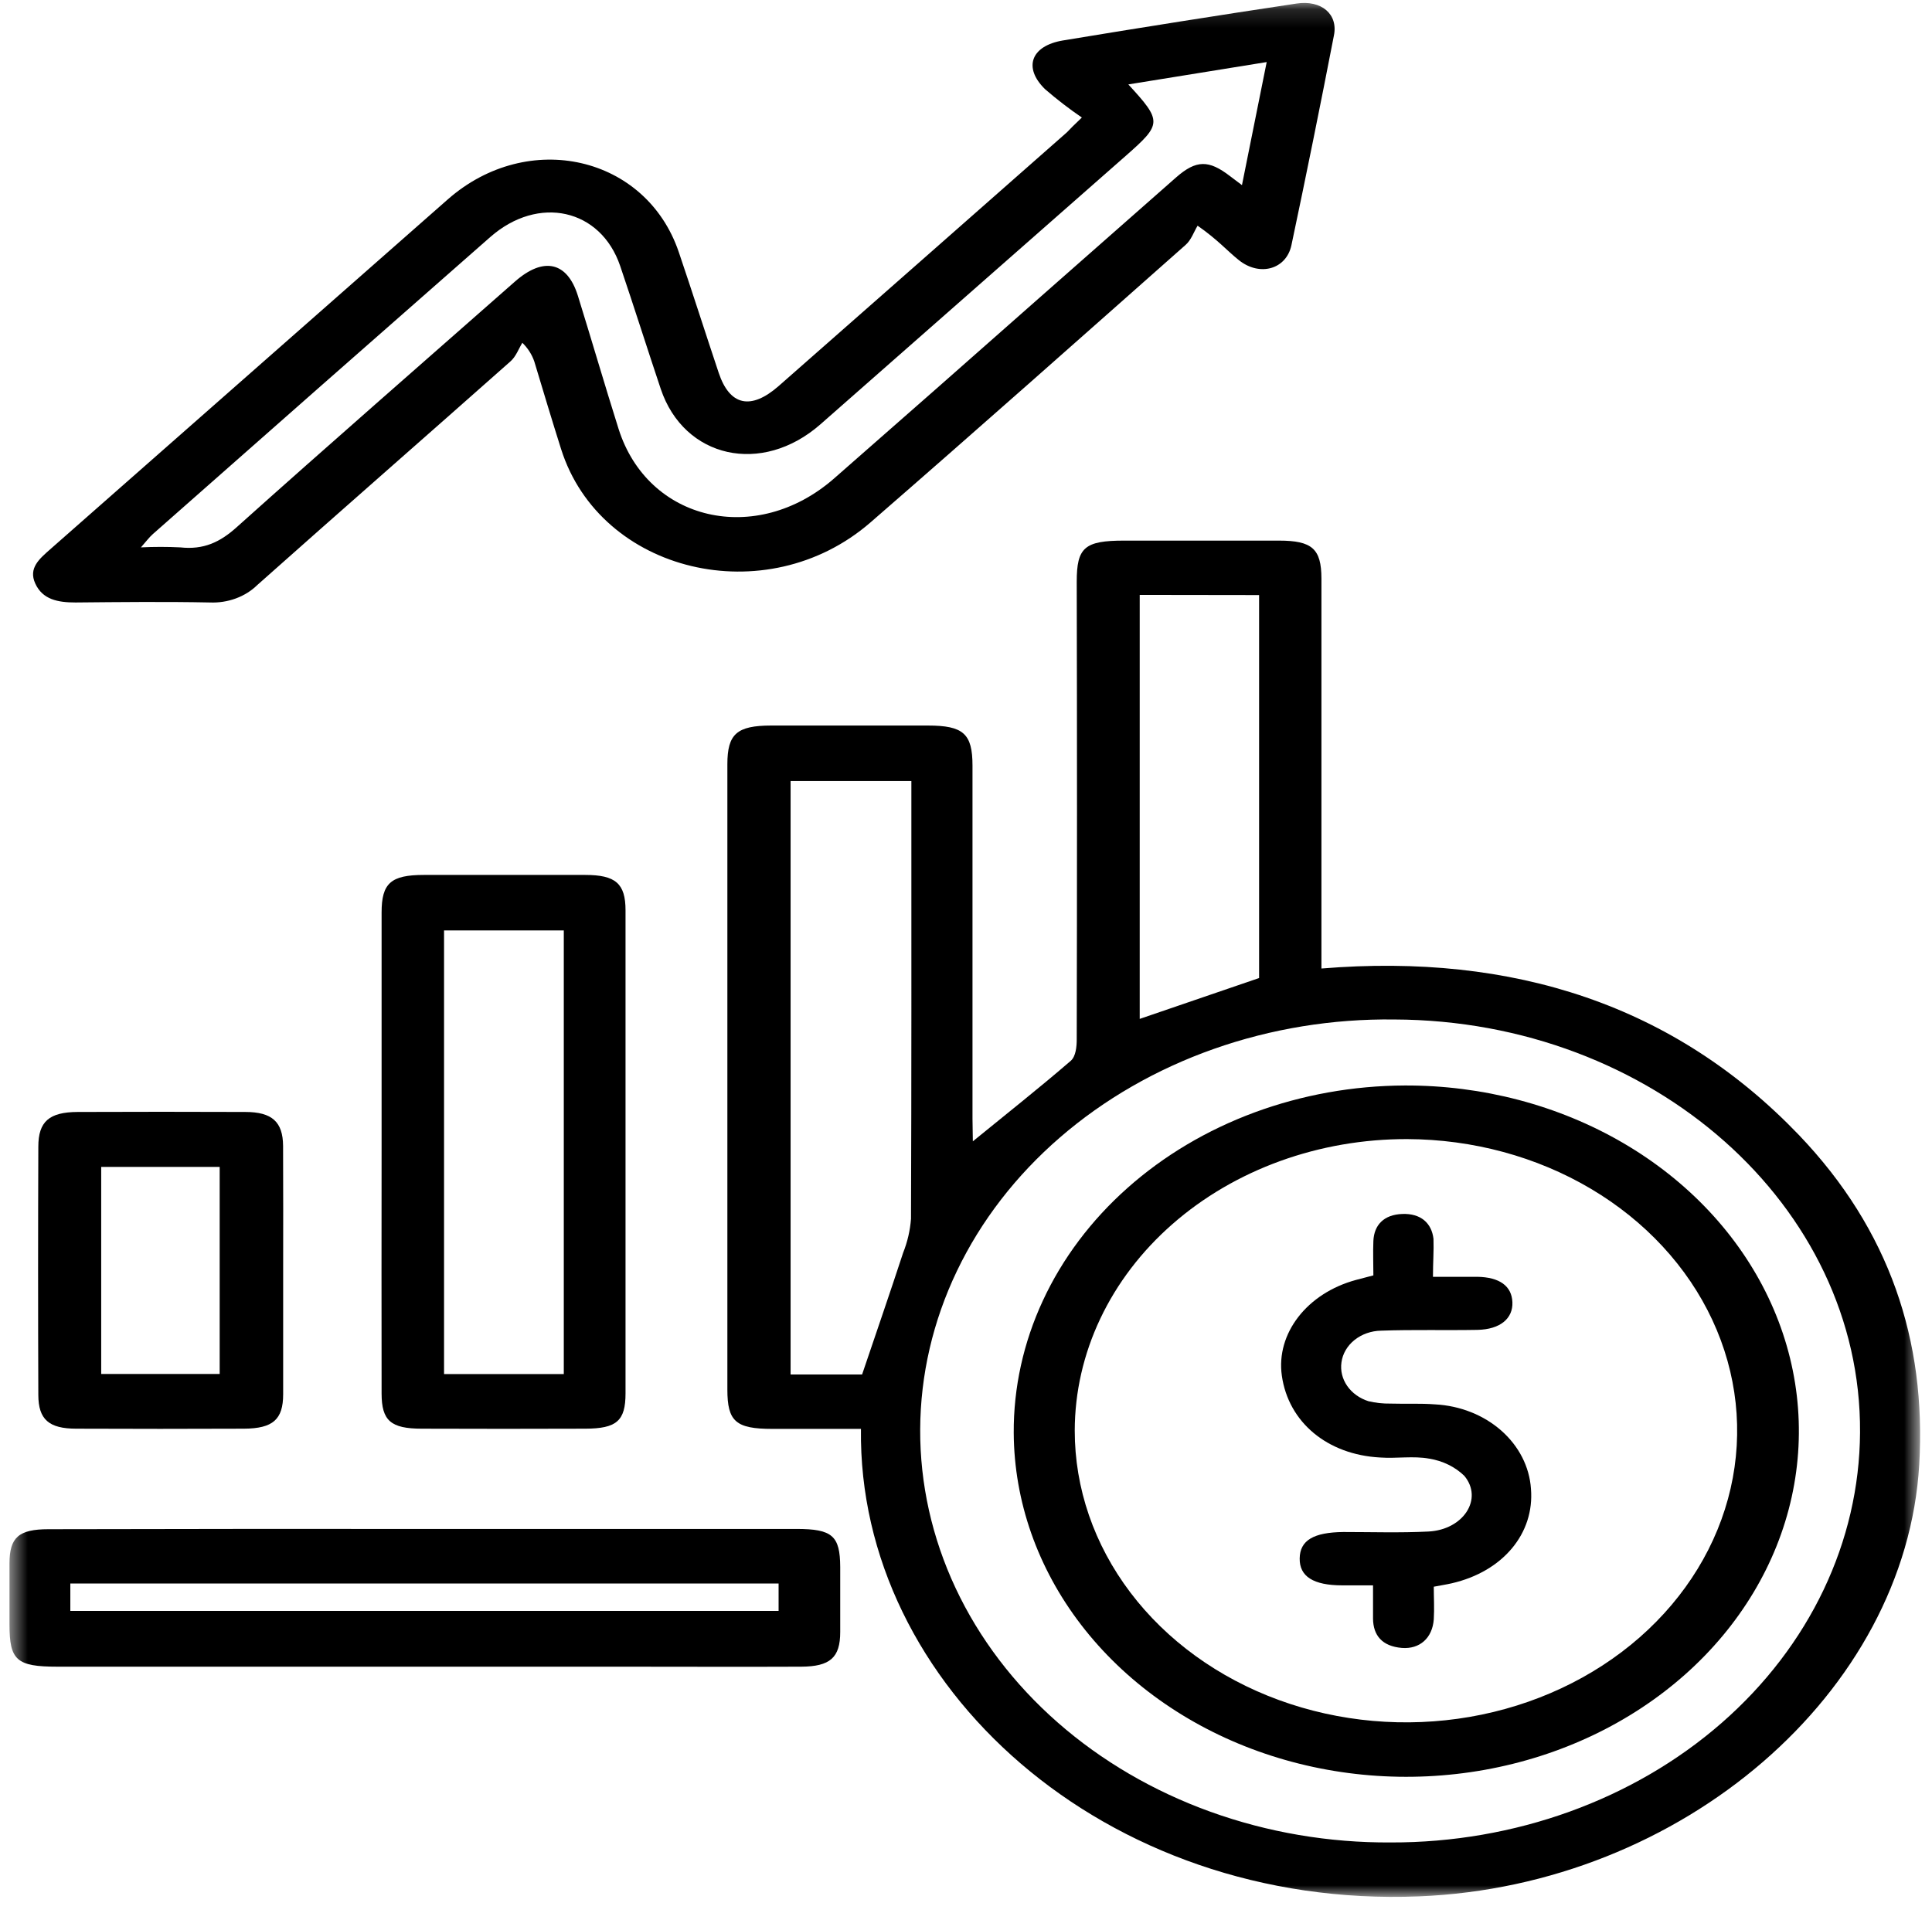 <svg width="105" height="104" viewBox="0 0 105 104" fill="none" xmlns="http://www.w3.org/2000/svg">
<g clip-path="url(#clip0_583_3286)">
<mask id="mask0_583_3286" style="mask-type:luminance" maskUnits="userSpaceOnUse" x="0" y="0" width="105" height="104">
<path d="M104.355 0.149H0.5V103.108H104.355V0.149Z" fill="white"/>
</mask>
<g mask="url(#mask0_583_3286)">
<path d="M52.872 62.043C54.727 60.529 56.497 59.131 58.193 57.667C58.469 57.426 58.518 56.896 58.518 56.5C58.537 48.207 58.537 39.914 58.518 31.623C58.518 29.757 58.944 29.388 61.101 29.388C63.9 29.388 66.701 29.388 69.503 29.388C71.312 29.388 71.813 29.832 71.817 31.448C71.817 38.06 71.817 44.672 71.817 51.285V52.649C82.271 51.789 91.015 54.655 97.767 61.699C102.699 66.857 104.694 72.895 104.307 79.607C103.584 92.004 91.428 102.512 77.117 103.088C60.034 103.776 46.608 91.625 46.791 77.675C45.187 77.675 43.582 77.675 41.975 77.675C39.99 77.675 39.531 77.271 39.531 75.54C39.531 64.209 39.531 52.878 39.531 41.547C39.531 39.899 40.045 39.444 41.907 39.441C44.748 39.441 47.589 39.441 50.429 39.441C52.358 39.441 52.853 39.885 52.853 41.621C52.853 48.022 52.853 54.422 52.853 60.822L52.872 62.043ZM75.585 100.157C82.32 100.173 88.788 97.836 93.57 93.658C98.351 89.48 101.055 83.802 101.089 77.87C101.17 65.547 89.794 55.466 75.777 55.42C72.419 55.377 69.084 55.921 65.966 57.021C62.849 58.121 60.01 59.754 57.614 61.826C55.217 63.898 53.311 66.368 52.006 69.094C50.701 71.819 50.023 74.745 50.01 77.703C49.997 80.66 50.651 83.591 51.932 86.325C53.214 89.059 55.099 91.542 57.477 93.63C59.855 95.718 62.68 97.37 65.789 98.49C68.897 99.611 72.226 100.177 75.585 100.157ZM49.531 42.458H42.967V74.718H46.853C47.614 72.468 48.366 70.293 49.082 68.106C49.319 67.509 49.464 66.887 49.511 66.255C49.54 58.681 49.531 51.107 49.531 43.533V42.458ZM61.941 32.339V55.388L68.429 53.167V32.348L61.941 32.339Z" fill="black"/>
<path d="M58.797 6.389C58.096 5.91 57.428 5.395 56.796 4.847C55.595 3.675 56.031 2.489 57.772 2.199C61.996 1.5 66.226 0.831 70.462 0.193C71.809 -0.013 72.74 0.766 72.493 1.941C71.757 5.743 70.988 9.539 70.186 13.33C69.906 14.642 68.464 15.049 67.329 14.141C66.701 13.642 66.187 13.035 65.087 12.269C64.875 12.619 64.742 13.043 64.436 13.312C58.738 18.356 53.047 23.414 47.301 28.406C41.642 33.309 32.626 31.14 30.494 24.412C29.993 22.83 29.518 21.242 29.04 19.657C28.912 19.278 28.69 18.928 28.389 18.634C28.178 18.975 28.044 19.382 27.738 19.649C23.163 23.706 18.553 27.736 13.984 31.802C13.661 32.119 13.263 32.368 12.817 32.532C12.371 32.696 11.89 32.771 11.407 32.751C8.973 32.702 6.526 32.728 4.102 32.751C3.149 32.751 2.312 32.596 1.915 31.716C1.535 30.882 2.143 30.378 2.726 29.862C9.934 23.517 17.14 17.174 24.345 10.831C28.715 7.002 35.112 8.475 36.888 13.697C37.63 15.883 38.33 18.084 39.062 20.273C39.661 22.056 40.806 22.308 42.316 20.987C47.544 16.39 52.769 11.791 57.99 7.188C58.172 6.994 58.358 6.807 58.797 6.389ZM61.322 4.589C63.167 6.595 63.147 6.741 61.208 8.449C55.666 13.323 50.126 18.195 44.59 23.065C41.408 25.859 37.178 24.916 35.909 21.139C35.164 18.915 34.461 16.683 33.706 14.459C32.648 11.347 29.265 10.587 26.645 12.886C20.523 18.26 14.412 23.642 8.309 29.031C8.104 29.214 7.942 29.435 7.659 29.756C8.371 29.721 9.084 29.721 9.796 29.756C11.075 29.896 11.963 29.469 12.865 28.658C17.866 24.174 22.952 19.743 27.992 15.301C29.541 13.94 30.83 14.23 31.405 16.072C32.154 18.482 32.857 20.901 33.615 23.305C35.206 28.346 41.099 29.71 45.329 26.011C49.038 22.763 52.74 19.504 56.435 16.236C58.929 14.039 61.424 11.841 63.919 9.644C65.012 8.687 65.692 8.684 66.847 9.573C67.023 9.707 67.202 9.836 67.498 10.063C67.957 7.77 68.386 5.635 68.842 3.374L61.322 4.589Z" fill="black"/>
<path d="M23.195 83.114H43.288C45.241 83.114 45.654 83.493 45.664 85.18C45.664 86.361 45.664 87.539 45.664 88.72C45.664 90.109 45.114 90.594 43.542 90.602C40.288 90.617 37.034 90.602 33.8 90.602H3.119C0.9 90.602 0.516 90.253 0.516 88.31C0.516 87.201 0.516 86.092 0.516 84.986C0.516 83.573 1.02 83.129 2.634 83.129C9.484 83.113 16.338 83.109 23.195 83.114ZM3.822 87.57H42.315V86.08H3.822V87.57Z" fill="black"/>
<path d="M20.739 62.57C20.739 58.245 20.739 53.921 20.739 49.6C20.739 48.009 21.247 47.562 23.04 47.562C25.962 47.562 28.883 47.562 31.802 47.562C33.452 47.562 33.996 48.026 33.996 49.485C33.996 58.237 33.996 66.991 33.996 75.746C33.996 77.24 33.511 77.658 31.812 77.664C28.851 77.675 25.889 77.675 22.926 77.664C21.234 77.664 20.742 77.228 20.739 75.755C20.733 71.359 20.733 66.964 20.739 62.57ZM24.133 50.58V74.695H30.641V50.58H24.133Z" fill="black"/>
<path d="M15.389 69.15C15.389 71.365 15.389 73.577 15.389 75.792C15.389 77.168 14.829 77.655 13.257 77.664C10.22 77.677 7.183 77.677 4.146 77.664C2.653 77.664 2.087 77.159 2.083 75.835C2.066 71.336 2.066 66.836 2.083 62.335C2.083 60.965 2.676 60.455 4.218 60.447C7.255 60.435 10.292 60.435 13.329 60.447C14.787 60.447 15.376 60.988 15.385 62.292C15.398 64.579 15.389 66.863 15.389 69.15ZM5.5 63.433V74.689H11.939V63.433H5.5Z" fill="black"/>
<path d="M76.345 59.008C80.564 58.993 84.692 60.08 88.21 62.131C91.727 64.183 94.475 67.106 96.106 70.532C97.737 73.958 98.178 77.733 97.374 81.38C96.57 85.028 94.556 88.383 91.587 91.022C88.619 93.662 84.828 95.467 80.695 96.209C76.561 96.952 72.271 96.599 68.365 95.195C64.46 93.791 61.115 91.398 58.752 88.32C56.39 85.242 55.117 81.617 55.094 77.901C55.08 75.432 55.619 72.984 56.68 70.698C57.74 68.412 59.302 66.332 61.276 64.578C63.249 62.823 65.596 61.428 68.181 60.472C70.767 59.517 73.541 59.019 76.345 59.008ZM58.41 77.764C58.407 80.897 59.459 83.961 61.432 86.568C63.405 89.175 66.212 91.209 69.496 92.412C72.781 93.616 76.397 93.935 79.888 93.33C83.379 92.724 86.587 91.222 89.109 89.011C91.63 86.801 93.352 83.982 94.055 80.911C94.759 77.84 94.413 74.653 93.062 71.755C91.711 68.856 89.415 66.375 86.464 64.625C83.513 62.875 80.04 61.935 76.482 61.922C74.114 61.916 71.768 62.321 69.577 63.114C67.387 63.907 65.396 65.073 63.718 66.544C62.039 68.015 60.706 69.764 59.796 71.689C58.885 73.614 58.414 75.678 58.41 77.764Z" fill="black"/>
<path d="M77.878 69.408C78.854 69.408 79.563 69.408 80.286 69.408C81.506 69.428 82.16 69.912 82.196 70.789C82.231 71.666 81.545 72.268 80.289 72.293C78.545 72.325 76.797 72.273 75.057 72.336C74.523 72.346 74.011 72.526 73.616 72.842C73.221 73.158 72.969 73.589 72.906 74.056C72.841 74.503 72.951 74.956 73.217 75.34C73.484 75.725 73.892 76.018 74.373 76.171C74.762 76.263 75.165 76.306 75.567 76.3C76.378 76.325 77.194 76.28 77.998 76.343C79.352 76.415 80.629 76.921 81.589 77.766C82.548 78.61 83.123 79.735 83.204 80.928C83.406 83.361 81.675 85.43 78.9 86.069C78.629 86.132 78.353 86.172 77.923 86.255C77.923 86.828 77.959 87.436 77.923 88.029C77.848 89.041 77.162 89.662 76.183 89.582C75.115 89.49 74.63 88.903 74.621 87.986C74.621 87.413 74.621 86.863 74.621 86.181H72.951C71.373 86.181 70.618 85.693 70.635 84.713C70.651 83.733 71.389 83.3 73.007 83.281C74.549 83.281 76.095 83.332 77.63 83.255C79.534 83.16 80.624 81.481 79.583 80.228C79.083 79.741 78.413 79.412 77.679 79.294C76.823 79.134 75.899 79.294 75.011 79.231C72.131 79.079 70.023 77.311 69.665 74.781C69.34 72.488 71.035 70.296 73.7 69.577L74.64 69.33C74.64 68.728 74.614 68.095 74.64 67.462C74.679 66.585 75.213 66.029 76.212 65.992C77.211 65.954 77.806 66.482 77.907 67.344C77.93 67.992 77.878 68.634 77.878 69.408Z" fill="black"/>
</g>
</g>
<defs>
<clipPath id="clip0_583_3286">
<rect width="105" height="104" fill="white"/>
</clipPath>
</defs>
</svg>
